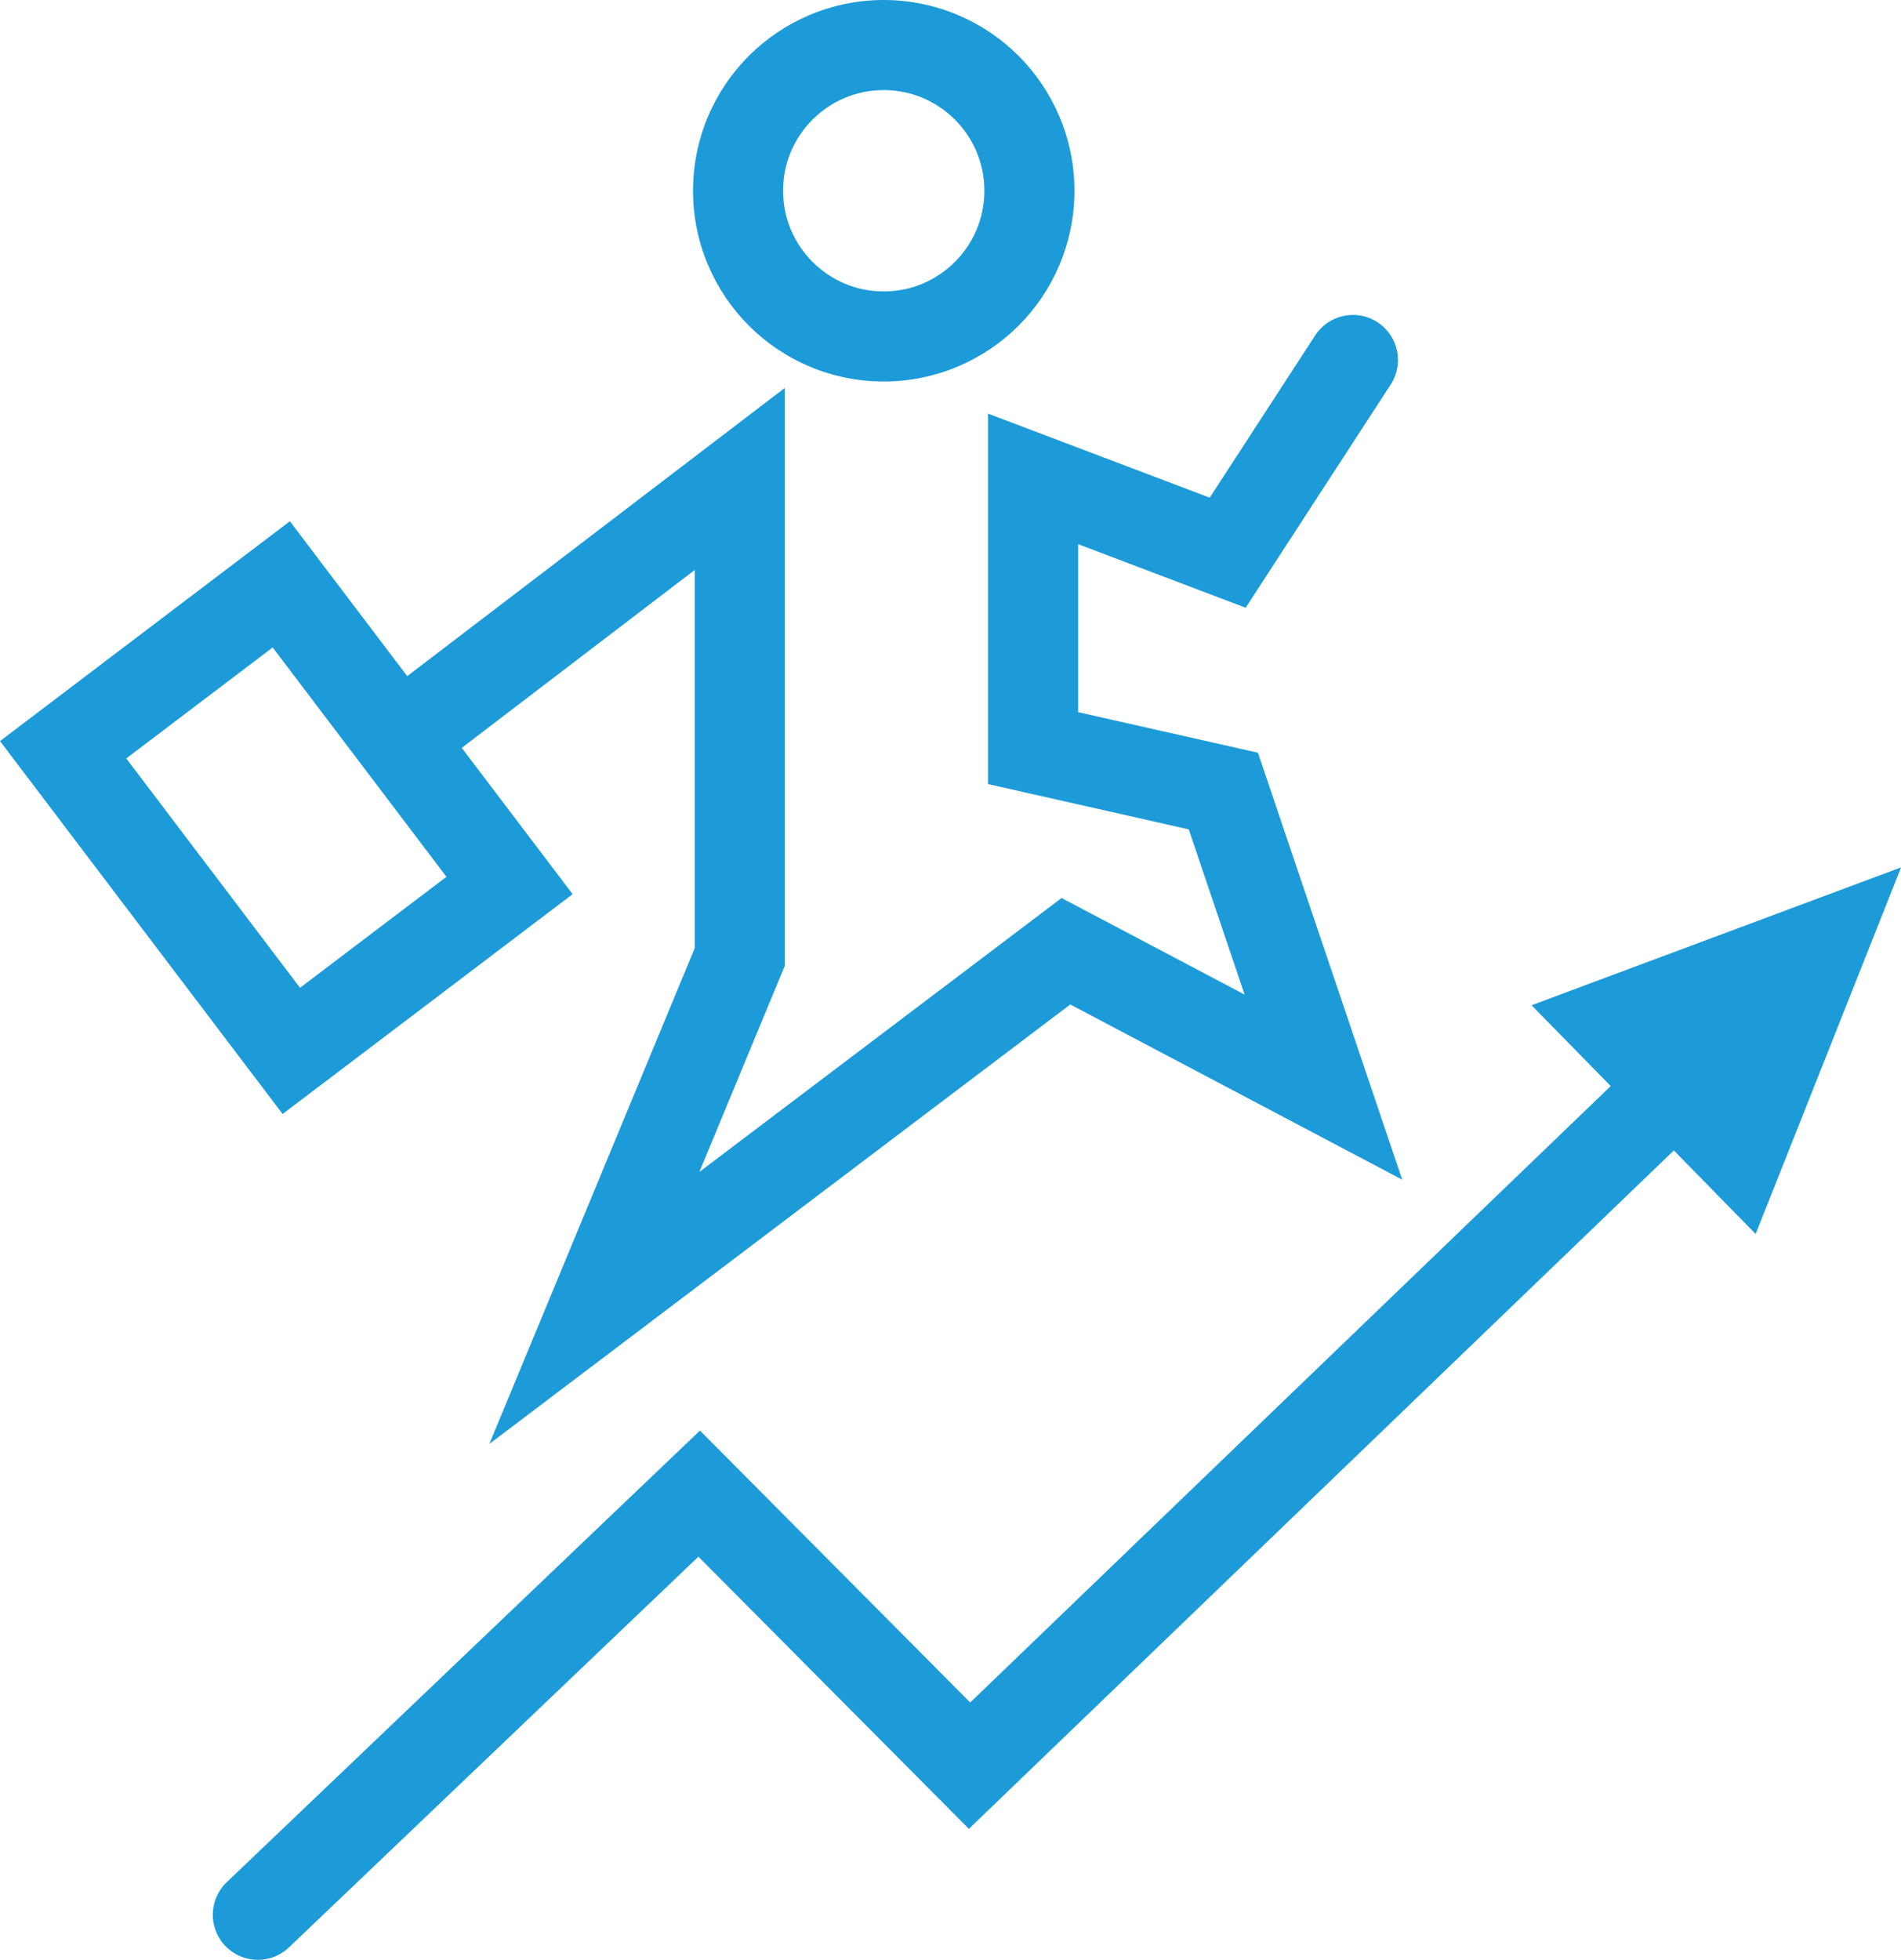 <?xml version="1.0" encoding="UTF-8"?> <svg xmlns="http://www.w3.org/2000/svg" id="Warstwa_2" viewBox="0 0 232.15 239.28"><defs><style>.cls-1{fill:#1d9bd8;}</style></defs><g id="ELEMENTS"><g><path class="cls-1" d="M187.03,122.73l9.67,9.87-78.22,75.26-33-33.2-57.79,55.14c-2.2,2.1-2.28,5.58-.18,7.78,2.1,2.2,5.58,2.28,7.78,.18l50-47.7,33.03,33.23,86.09-82.83,9.99,10.2,3.12-7.86,14.64-36.9-45.12,16.83Z"></path><path class="cls-1" d="M107.92,46.58c6.41,0,12.27-2.62,16.47-6.82,4.21-4.2,6.82-10.06,6.82-16.47,0-6.41-2.62-12.27-6.82-16.47C120.19,2.62,114.33,0,107.92,0c-6.41,0-12.27,2.62-16.47,6.82-4.21,4.2-6.82,10.06-6.82,16.47,0,6.41,2.62,12.27,6.82,16.47,4.2,4.21,10.06,6.82,16.47,6.82Zm-8.69-31.98c2.24-2.23,5.28-3.6,8.69-3.6,3.41,0,6.45,1.37,8.69,3.6,2.23,2.24,3.6,5.28,3.6,8.69,0,3.41-1.37,6.45-3.6,8.69-2.24,2.23-5.28,3.6-8.69,3.6-3.41,0-6.45-1.37-8.69-3.6-2.23-2.24-3.6-5.28-3.6-8.69,0-3.41,1.37-6.45,3.6-8.69Z"></path><path class="cls-1" d="M38.9,132.69l31.03-23.52-13.54-17.86,28.45-21.72v46.17l-25.08,60.53,70.94-53.65,40.54,21.39-17.62-52.13-21.96-4.95v-20.51l20.46,7.76,17.71-27.25c1.66-2.55,.93-5.95-1.61-7.61-2.55-1.66-5.95-.93-7.61,1.61h0l-12.88,19.81-27.07-10.26v45.23l24.51,5.53,6.82,20.17-22.35-11.79-44.23,33.44,10.42-25.14V47.37l-46.1,35.18-14.33-18.91L0,90.48l34.51,45.53,4.38-3.32Zm-5.6-53.64l21.22,28-17.88,13.55-21.22-28,17.88-13.55Z"></path></g></g></svg> 